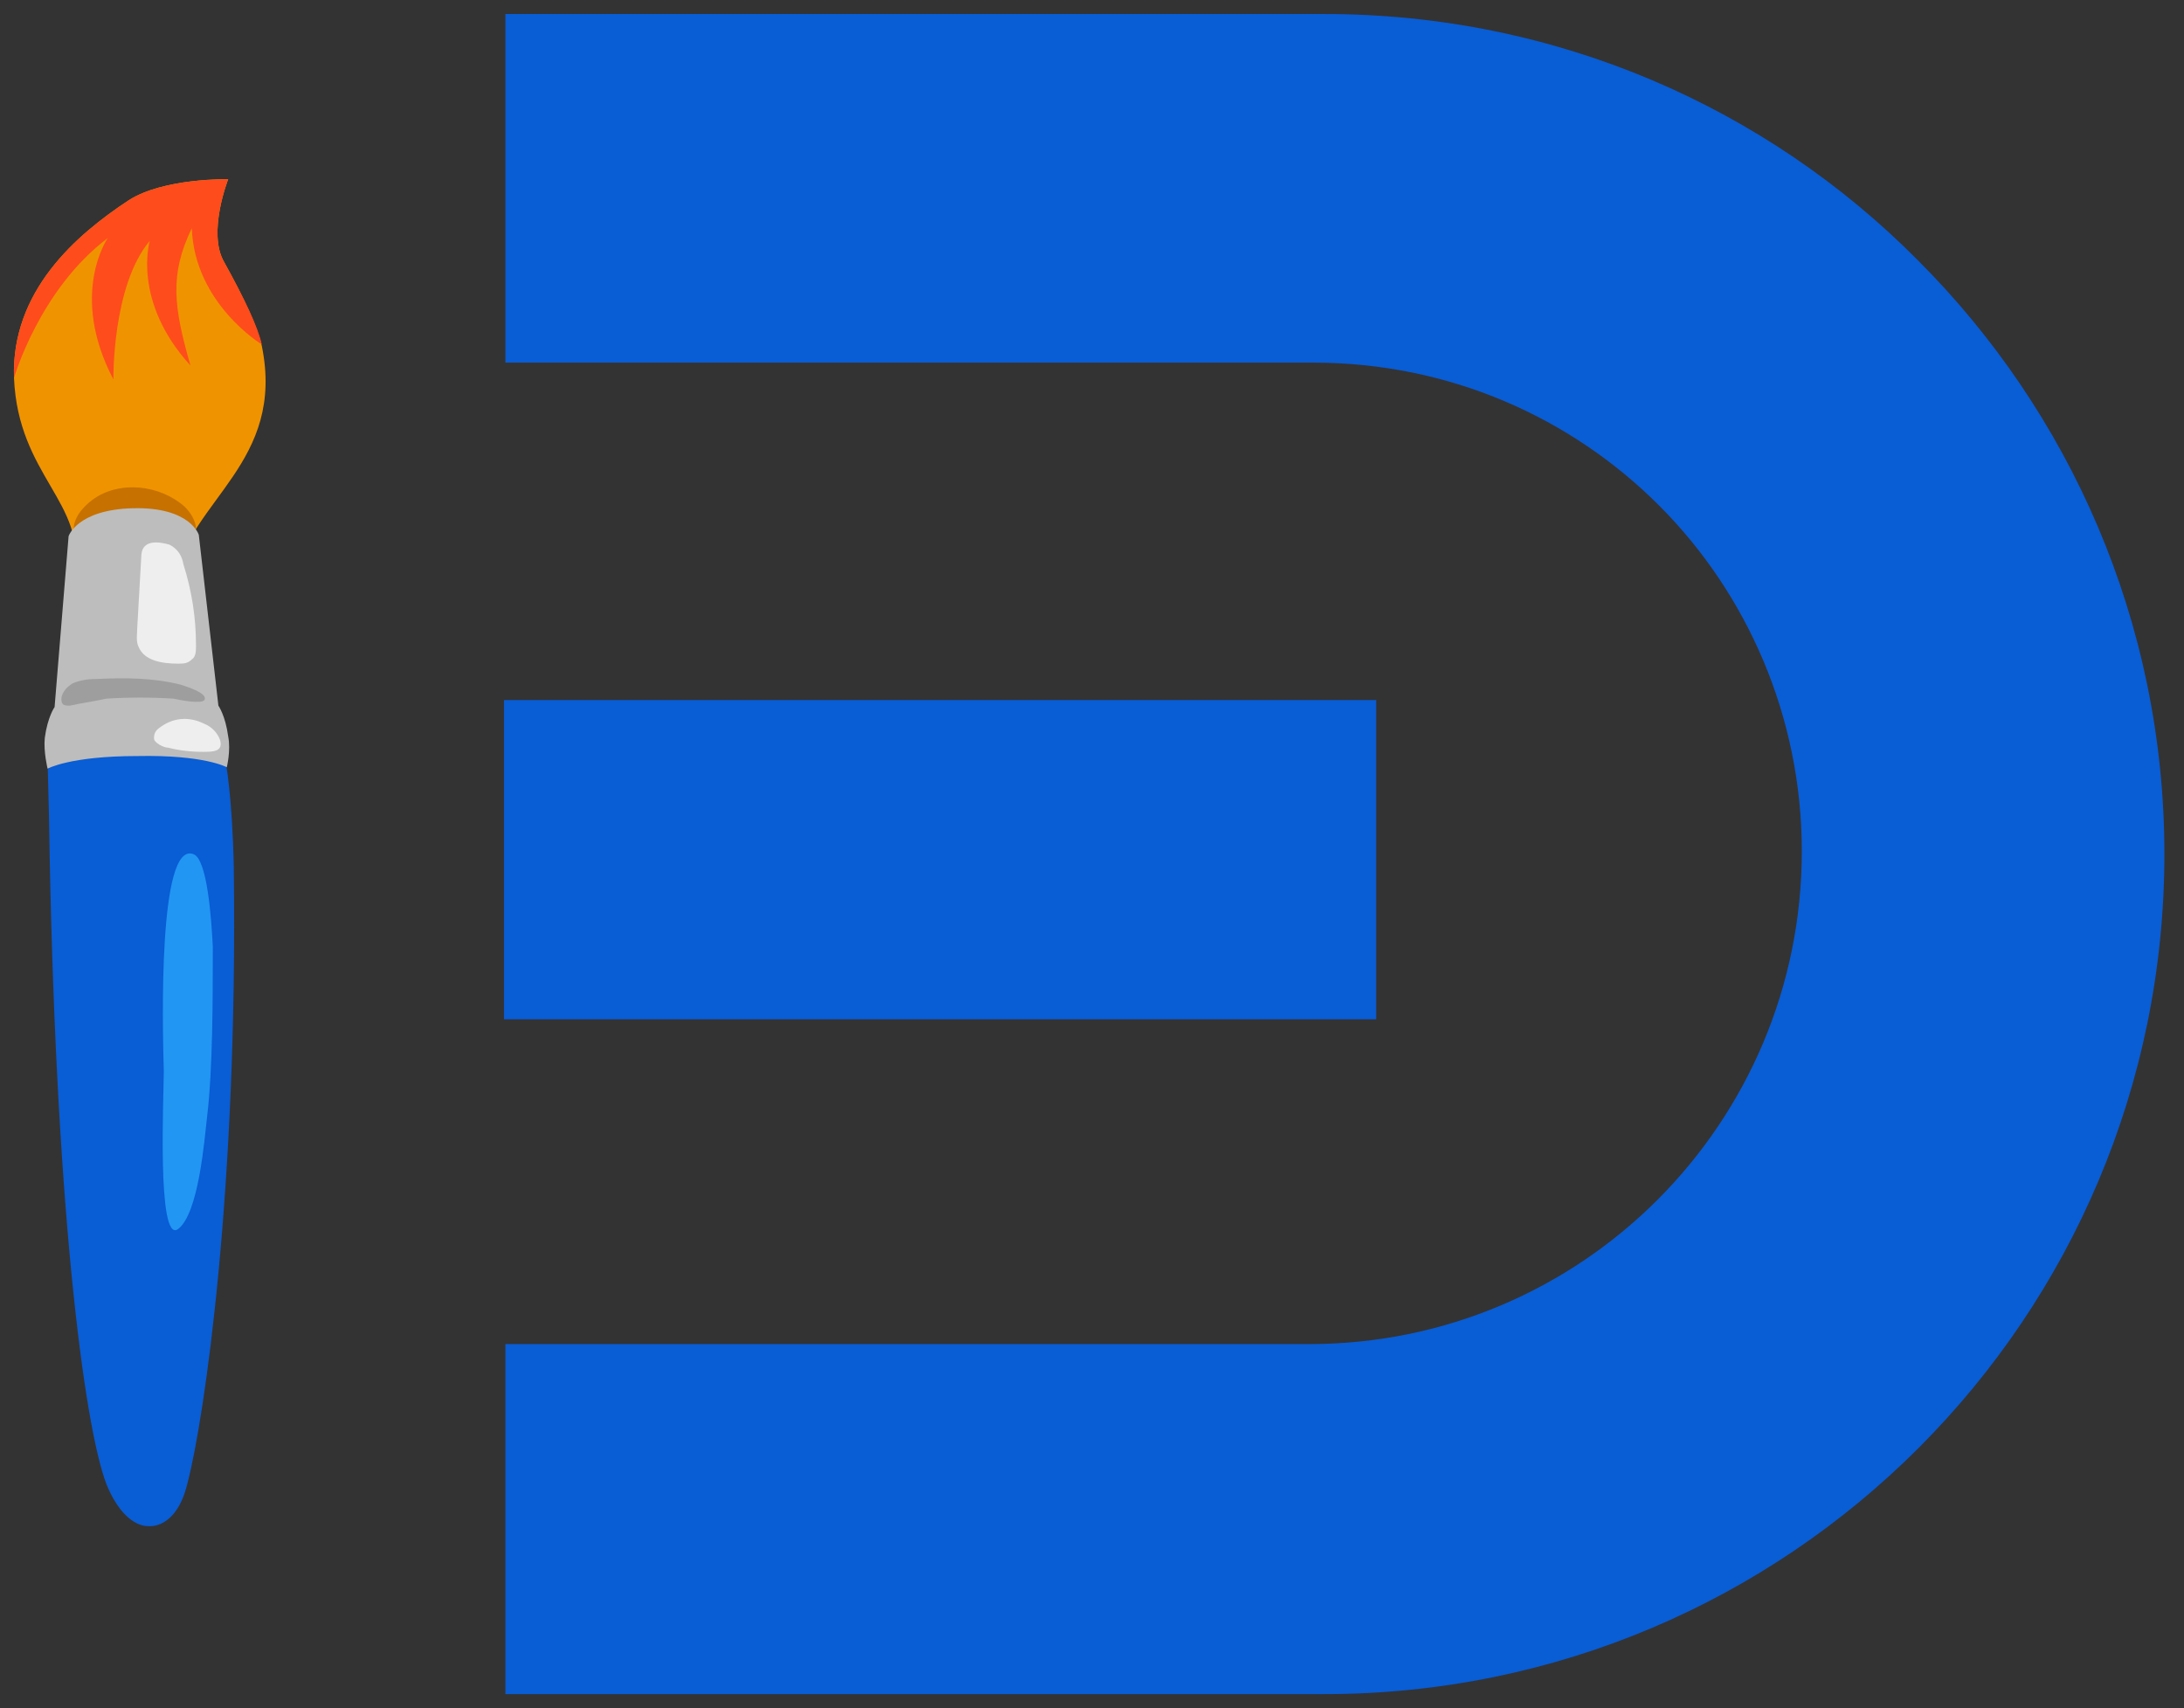 <?xml version="1.0" encoding="utf-8"?>
<!-- Generator: Adobe Illustrator 26.5.0, SVG Export Plug-In . SVG Version: 6.00 Build 0)  -->
<svg version="1.1" id="Layer_1" xmlns="http://www.w3.org/2000/svg" xmlns:xlink="http://www.w3.org/1999/xlink" x="0px" y="0px"
	 viewBox="0 0 156 122" style="enable-background:new 0 0 156 122;" xml:space="preserve">
<rect x="0" y="0" width="156" height="122" fill="#333333" stroke="none"/>
<style type="text/css">
	.st0{fill:#095DD5;}
	.st1{fill:#F09300;}
	.st2{fill:#C67100;}
	.st3{fill:#BDBDBD;}
	.st4{fill:#EEEEEE;}
	.st5{fill:#2196F3;}
	.st6{fill:#9E9E9E;}
	.st7{fill:#FE4C1C;}
</style>
<path class="st0" d="M154.6,61c0,33.1-26.8,60-60,60H36.1V96h57.4c19.5,0,35.2-15.8,35.2-35.2c0-9.6-3.9-18.4-10.2-24.7
	c-6.3-6.3-15-10.2-24.7-10.2H36.1V1h58.5c16.6,0,31.6,6.7,42.4,17.6C147.8,29.4,154.6,44.4,154.6,61z"/>
<path class="st1" d="M12.5,41.3c1.1-5.6,7.9-8.3,6.2-16.6c-0.3-1.3-1.2-3.3-2.7-6c-1.2-2.1,0.3-5.9,0.3-5.9s-4.6-0.1-7.1,1.5
	C5.4,16.8,0.8,20.8,1,27c0.3,7,5.2,8.9,4.3,13.9C5.3,40.9,11.4,47,12.5,41.3z"/>
<path class="st2" d="M14,37.8c0-0.6-0.4-1.2-0.8-1.6c-1.8-1.6-4.7-1.9-6.6-0.5c-0.8,0.6-1.5,1.5-1.3,2.4c0.1,1.1,1.2,1.8,2.2,2.2
	c1.1,0.4,2.3,0.6,3.5,0.5"/>
<path class="st0" d="M10.6,109c0,0,2,0.3,2.8-3.1c1.2-4.6,3.6-21,3.3-43.9c-0.1-5.2-0.6-7.7-0.6-7.7s-0.3-1.6-5.2-1.6
	c-4.8,0-7.5,1.7-7.5,1.7l0.1,3.9C3.9,85.9,6,101.8,7.6,106C8.9,109.2,10.6,109,10.6,109z"/>
<path class="st3" d="M9.8,54c4.8-0.1,6.4,0.8,6.4,0.8s0.3-1.2,0.1-2.2c-0.2-1.5-0.7-2.2-0.7-2.2l-1.4-12.2c0,0-0.6-2-4.7-1.9
	c-4,0.1-4.6,2-4.6,2l-1,12.2c0,0-0.5,0.7-0.7,2.2c-0.1,1,0.2,2.2,0.2,2.2S5,54,9.8,54L9.8,54z"/>
<path class="st4" d="M11,52.7C11,52.7,11,52.6,11,52.7c0-0.4,0.2-0.6,0.5-0.8c1-0.7,2.1-0.7,3.1-0.2c0.5,0.2,0.9,0.6,1.1,1.1
	c0.3,0.9-0.5,0.9-1.2,0.9c-0.9,0-1.7-0.1-2.5-0.3c-0.2,0-0.4-0.1-0.6-0.2C11.1,53,11,52.9,11,52.7z"/>
<path class="st5" d="M13.8,61c-2.5-0.9-2.2,12.1-2.1,15.5c0,1.7-0.5,12.3,1,11.3c1.5-1.1,1.9-6.4,2.1-8.1c0.4-3.4,0.4-8.3,0.4-12.1
	C15.1,65.6,14.8,61.3,13.8,61z"/>
<path class="st4" d="M14,46.1c0,0.4,0,0.8-0.3,1c-0.3,0.3-0.6,0.3-1,0.3c-1.1,0-2.4-0.2-2.8-1.2c-0.2-0.4-0.1-0.9-0.1-1.3l0.3-5.3
	c0.1-1.1,1.3-0.9,2-0.7c0.6,0.3,0.9,0.8,1,1.4C13.7,42.2,14,44.1,14,46.1L14,46.1z"/>
<path class="st6" d="M5,50.4c-0.2,0-0.4,0-0.5-0.1c0,0-0.1-0.1-0.1-0.2c-0.1-0.5,0.3-1,0.8-1.3c0.5-0.2,1-0.3,1.6-0.3
	c2.1-0.1,4.1-0.1,6.1,0.4c0.3,0.1,2,0.6,1.7,1.1c-0.2,0.3-1.8,0-2.2-0.1c-1.6-0.1-3.2-0.1-4.8,0C6.7,50.1,5.9,50.2,5,50.4L5,50.4z"
	/>
<path class="st7" d="M1,27c0,0,1.8-6.3,6.7-10c0,0-2.8,4,0.4,10.1c0,0-0.1-6.7,2.6-9.9c0,0-1.3,4.3,2.9,8.9
	c-1.2-4.2-1.5-6.5,0.1-9.8c0.2,5.4,5,8.3,5,8.3c-0.3-1.3-1.2-3.2-2.7-5.9c-1.2-2.1,0.3-5.9,0.3-5.9s-4.6-0.1-7.1,1.5
	C5.4,16.8,0.8,20.8,1,27z"/>
<path class="st0" d="M98.3,50H36v22.8h62.3V50z"/>
</svg>
